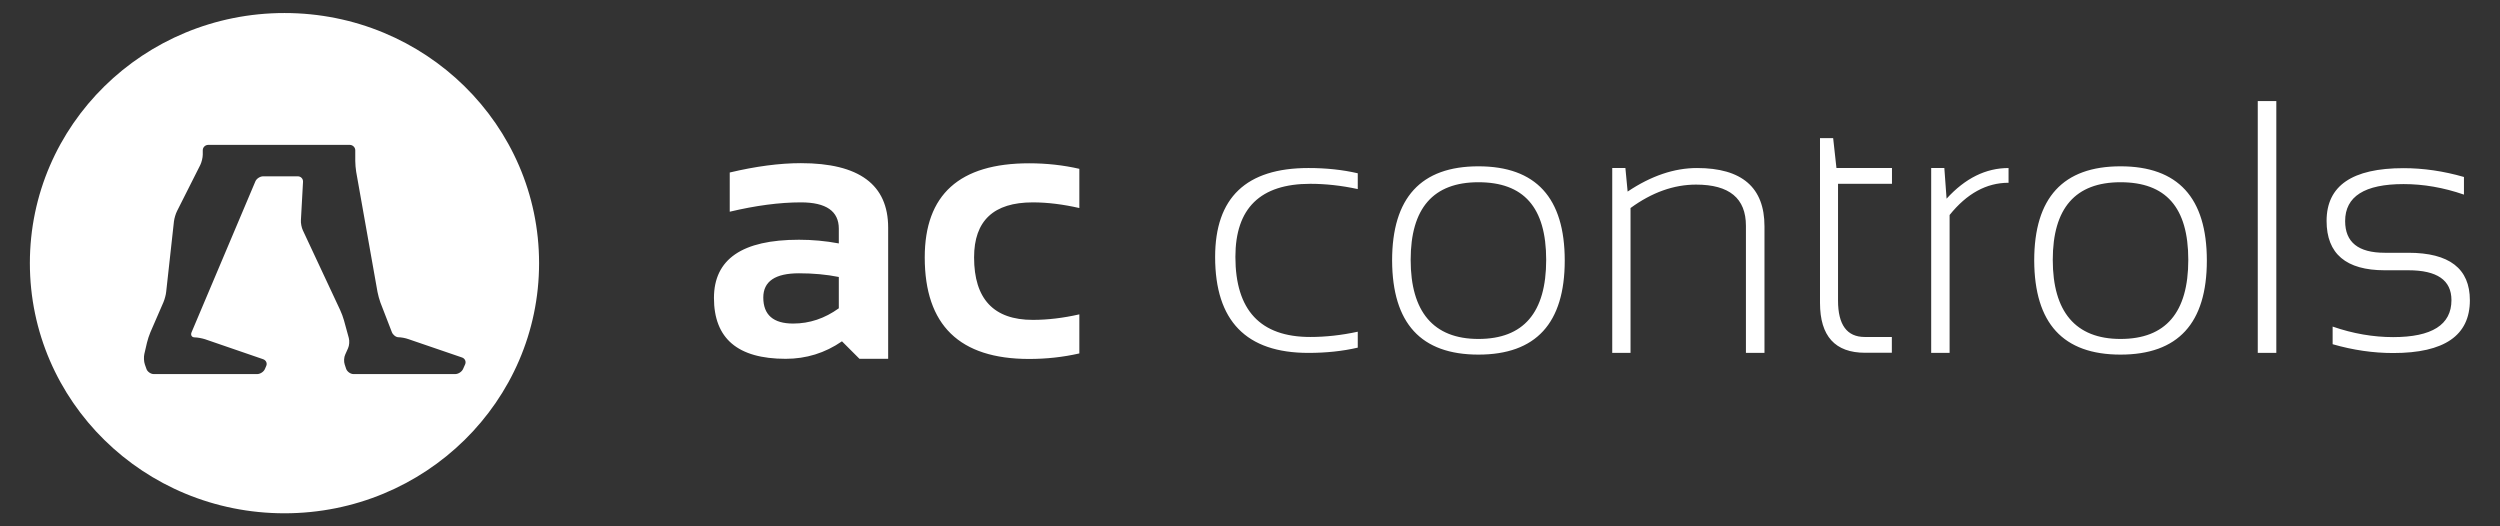 <?xml version="1.0" encoding="UTF-8"?>
<svg id="main" xmlns="http://www.w3.org/2000/svg" viewBox="0 0 190 40">
  <rect x="0" y="0" width="190" height="40" fill="#333333" stroke="none"/>
  <defs>
    <style>
      .cls-1 {
        fill: #fff;
      }
    </style>
  </defs>
  <path class="cls-1" d="M35.35,27.69l-.16,.36c-.1,.21-.36,.38-.6,.38h-7.72c-.23,0-.48-.18-.56-.39l-.11-.33c-.08-.22-.06-.57,.04-.77l.21-.47c.1-.21,.12-.56,.06-.78l-.37-1.35c-.06-.22-.19-.57-.29-.78l-2.83-6.05c-.1-.21-.17-.56-.15-.79l.16-2.91c.01-.23-.17-.41-.4-.41h-2.63c-.23,0-.5,.17-.59,.38l-4.85,11.47c-.09,.21,.01,.39,.23,.39,.21,0,.57,.07,.79,.14l4.42,1.52c.22,.08,.33,.31,.23,.52l-.1,.23c-.09,.21-.36,.38-.59,.38h-7.85c-.23,0-.49-.18-.56-.39l-.12-.34c-.08-.22-.09-.58-.04-.8l.2-.86c.05-.22,.17-.58,.26-.79l.99-2.28c.09-.21,.19-.57,.21-.8l.59-5.35c.03-.23,.13-.58,.24-.79l1.76-3.49c.1-.2,.19-.56,.19-.79v-.33c0-.23,.19-.41,.42-.41h10.75c.23,0,.42,.19,.42,.41v.81c0,.23,.03,.6,.07,.83l1.62,9.13c.04,.22,.14,.58,.22,.8l.87,2.25c.08,.21,.31,.39,.5,.39s.53,.06,.75,.14l4.09,1.4c.22,.08,.32,.31,.23,.52M21.62,.99C10.93,.99,2.27,9.5,2.27,20s8.66,19.01,19.35,19.01,19.35-8.51,19.35-19.01S32.31,.99,21.62,.99ZM103.19,26.42c-1.16,.27-2.41,.4-3.75,.4-4.73,0-7.09-2.43-7.09-7.29,0-4.51,2.36-6.76,7.09-6.76,1.34,0,2.59,.13,3.75,.4v1.2c-1.25-.27-2.45-.4-3.61-.4-3.79,0-5.69,1.85-5.69,5.55,0,4.06,1.9,6.09,5.69,6.09,1.16,0,2.36-.13,3.61-.4v1.2Zm2.61-6.62c0-4.77,2.19-7.16,6.56-7.16s6.56,2.39,6.56,7.16-2.19,7.15-6.56,7.15-6.54-2.38-6.56-7.15Zm6.56,5.96c3.43,0,5.15-2,5.15-6.01s-1.72-5.9-5.15-5.9-5.15,1.97-5.15,5.9,1.72,6.01,5.15,6.01Zm10.17,1.07V12.77h1l.17,1.79c1.79-1.2,3.55-1.79,5.27-1.79,3.42,0,5.13,1.48,5.13,4.43v9.62h-1.41v-9.66c0-2.09-1.26-3.13-3.79-3.13-1.69,0-3.35,.59-4.98,1.78v11.01h-1.41Zm15.8-16.33h.99l.25,2.27h4.22v1.2h-4.1v8.87c0,1.85,.68,2.77,2.03,2.77h2.06v1.2h-2.03c-2.28,0-3.43-1.26-3.43-3.79V10.49Zm8.44,16.33V12.77h1l.17,2.33c1.41-1.55,2.98-2.33,4.71-2.33v1.12c-1.68,0-3.17,.82-4.48,2.45v10.48h-1.41Zm7.83-7.03c0-4.77,2.19-7.16,6.56-7.16s6.56,2.39,6.56,7.16-2.19,7.15-6.56,7.15-6.54-2.38-6.56-7.15Zm6.56,5.96c3.43,0,5.15-2,5.15-6.01s-1.72-5.9-5.15-5.9-5.15,1.97-5.15,5.9,1.72,6.01,5.15,6.01Zm11.84-18.07V26.82h-1.41V7.68h1.41Zm4.28,18.47v-1.34c1.56,.54,3.1,.8,4.6,.8,2.95,0,4.43-.94,4.43-2.81,0-1.52-1.09-2.27-3.28-2.27h-1.79c-2.94,0-4.42-1.25-4.42-3.75,0-2.68,1.95-4.01,5.85-4.01,1.5,0,3.03,.22,4.59,.67v1.34c-1.56-.54-3.09-.8-4.59-.8-2.96,0-4.44,.94-4.44,2.81,0,1.61,1,2.41,3.01,2.41h1.79c3.12,0,4.68,1.2,4.68,3.61,0,2.68-1.94,4.01-5.83,4.01-1.51,0-3.04-.22-4.6-.67Zm-123.02-3.51c0-2.96,2.15-4.43,6.46-4.43,1.01,0,2.02,.09,3.03,.28v-1.12c0-1.33-.96-2-2.88-2-1.62,0-3.43,.24-5.41,.71v-2.98c1.98-.47,3.79-.71,5.41-.71,4.42,0,6.63,1.63,6.63,4.9v9.97h-2.18l-1.33-1.33c-1.29,.89-2.72,1.33-4.28,1.33-3.64,0-5.45-1.54-5.45-4.63Zm6.46-1.88c-1.8,0-2.71,.61-2.71,1.84,0,1.32,.76,1.98,2.27,1.98,1.25,0,2.4-.39,3.47-1.16v-2.38c-.94-.19-1.96-.28-3.03-.28Zm21.31,6.09c-1.23,.28-2.5,.42-3.82,.42-5.29,0-7.93-2.57-7.93-7.72,0-4.77,2.64-7.15,7.93-7.15,1.32,0,2.6,.14,3.82,.42v2.98c-1.23-.28-2.41-.43-3.54-.43-2.97,0-4.46,1.39-4.46,4.18,0,3.16,1.49,4.75,4.46,4.75,1.13,0,2.31-.14,3.54-.42v2.98Z"/>
</svg>
